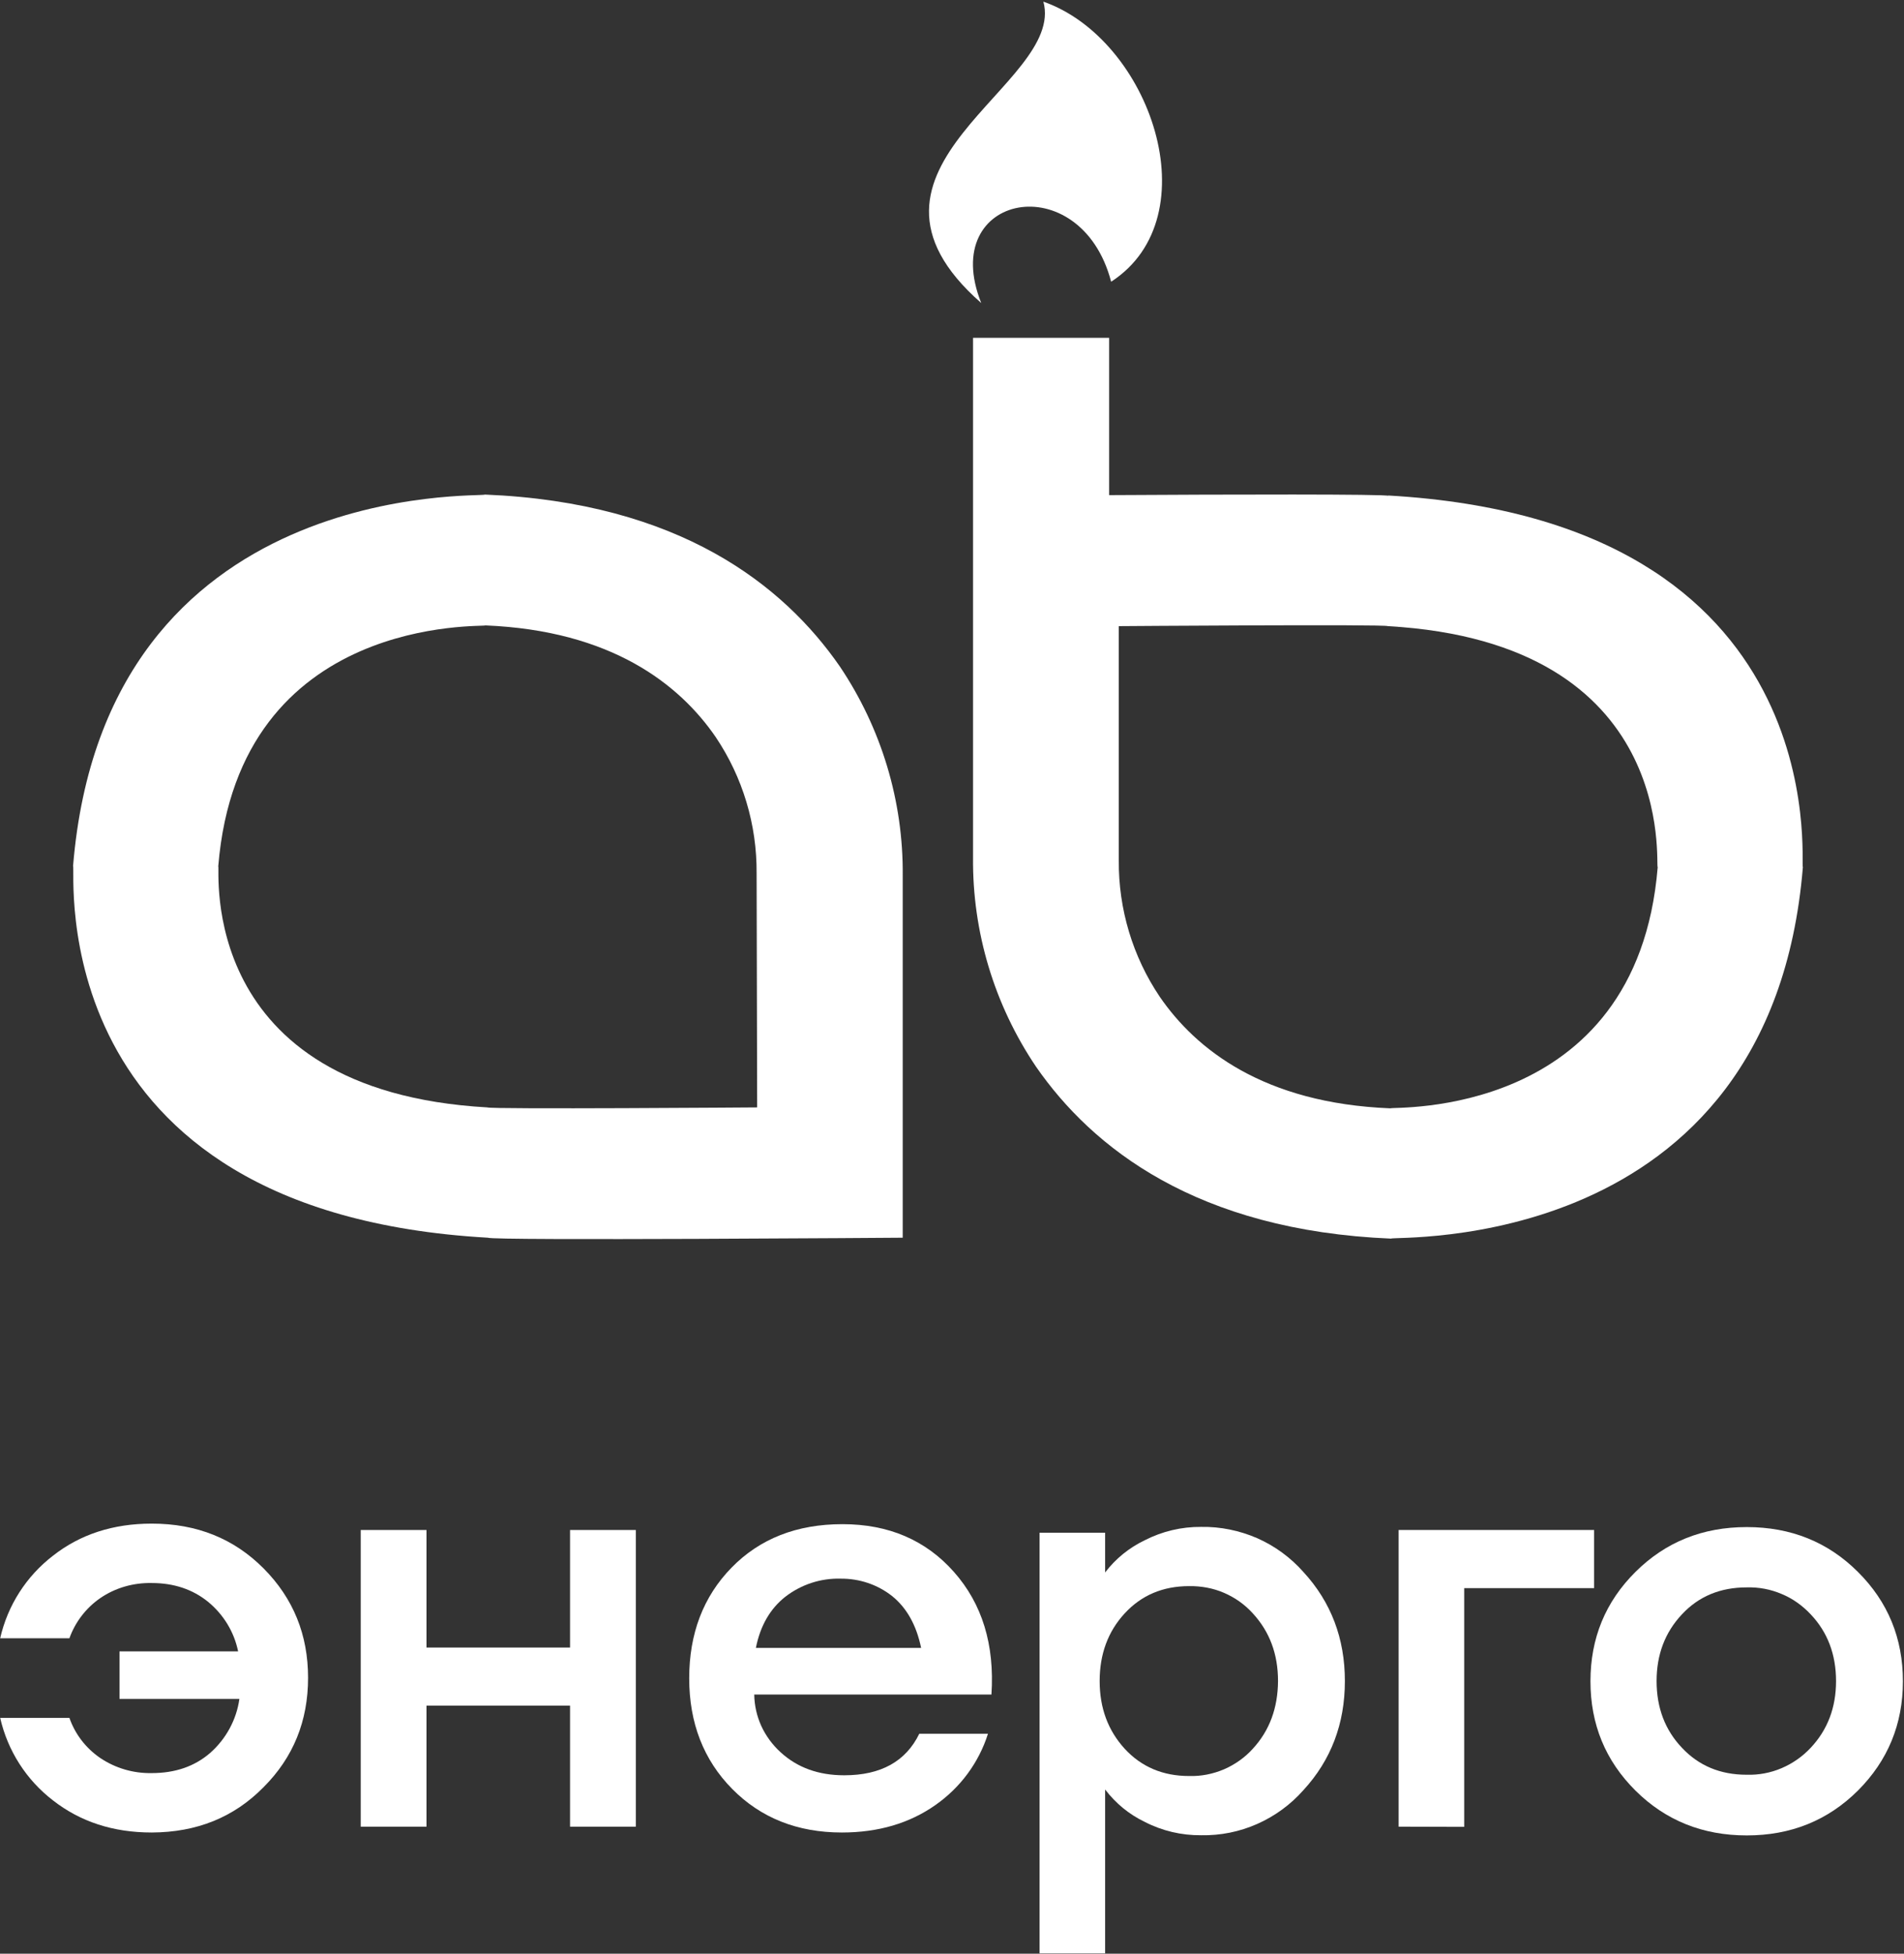 <?xml version="1.0" encoding="UTF-8"?> <svg xmlns="http://www.w3.org/2000/svg" xmlns:xlink="http://www.w3.org/1999/xlink" version="1.1" id="Слой_1" x="0px" y="0px" viewBox="0 0 1045.1 1072.1" style="enable-background:new 0 0 1045.1 1072.1;" xml:space="preserve"><rect x="0" y="0" width="1045.1" height="1072.1" fill="#333333" stroke="none"/> <style type="text/css"> .st0{fill:#FFFFFF;} .st1{fill-rule:evenodd;clip-rule:evenodd;fill:#FFFFFF;} </style> <g> <path class="st0" d="M83.3,1005.6c-21.2,0-39.2-5.9-54.2-17.6c-14.7-11.3-24.9-27.3-29-45.3h38c3.1,8.9,9,16.6,16.9,22 c8.3,5.6,18.2,8.5,28.3,8.3c12.9,0,23.6-3.7,32.1-11.1c8.7-7.7,14.4-18.2,16-29.6H65.6v-26.1h65.1c-2.2-10.7-8-20.2-16.5-27.2 c-8.4-6.8-18.7-10.3-30.9-10.3c-10.1-0.2-20,2.6-28.3,8.3c-7.8,5.4-13.7,13.1-16.9,22h-38c4.1-18,14.3-34,29-45.3 c14.9-11.7,33-17.6,54.2-17.6c24.7,0,45.1,8.2,61.4,24.6c16.3,16.4,24.4,36.4,24.4,60c0,23.7-8.1,43.7-24.4,60 C128.4,997.3,108,1005.5,83.3,1005.6"></path> <polygon class="st0" points="198,1002.4 198,839.6 234.1,839.6 234.1,904.1 312.9,904.1 312.9,839.6 349,839.6 349,1002.4 312.9,1002.4 312.9,936 234.1,936 234.1,1002.4 "></polygon> <path class="st0" d="M462.1,1005.6c-24.4,0-44.5-8-60.2-23.9c-15.7-15.9-23.6-36.2-23.6-60.7c0-24.5,7.7-44.8,23.2-60.7 s35.8-23.9,60.9-23.9c25.3,0,45.7,8.7,61.2,26.2c15.5,17.5,22.4,39.9,20.6,67.3H414c0.1,6,1.4,11.8,3.9,17.3 c2.5,5.4,6.1,10.3,10.5,14.3c9.2,8.5,20.9,12.7,35,12.7c20.1,0,33.8-7.6,41.2-22.8h37.7c-5,15.8-15.1,29.5-28.8,39.1 C499.3,1000.5,482.2,1005.6,462.1,1005.6 M461.4,866.3c-10.9-0.3-21.6,3.2-30.3,9.9c-8.4,6.6-13.8,16-16.2,28.1h90.7 c-2.6-12.6-8-22.1-16-28.5C481.6,869.5,471.6,866.2,461.4,866.3L461.4,866.3z"></path> <path class="st0" d="M606.6,1071.9h-36V841.1h36v21.8c5.7-7.5,13.2-13.6,21.8-17.7c9.6-4.9,20.2-7.4,30.9-7.3 c10.6-0.2,21.1,2,30.8,6.2c9.7,4.3,18.3,10.6,25.3,18.5c15.2,16.5,22.8,36.5,22.8,59.9c0,23.4-7.6,43.4-22.8,59.9 c-7,7.9-15.6,14.2-25.3,18.5c-9.7,4.3-20.2,6.4-30.8,6.2c-10.8,0.1-21.4-2.4-30.9-7.3c-8.6-4.1-16-10.2-21.8-17.8L606.6,1071.9z M652.7,974.6c6.6,0.2,13.1-1.1,19.2-3.7c6-2.6,11.5-6.5,15.8-11.3c9.2-10,13.7-22.4,13.8-37.1c0-14.8-4.6-27.1-13.8-37.1 c-4.4-4.9-9.8-8.7-15.8-11.3c-6-2.6-12.6-3.8-19.2-3.7c-14.4,0-26.2,5-35.4,15c-9.2,10-13.7,22.4-13.7,37.1 c0,14.8,4.6,27.1,13.7,37.1C626.5,969.6,638.3,974.6,652.7,974.6L652.7,974.6z"></path> <polygon class="st0" points="767.7,1002.4 767.7,839.6 875,839.6 875,871.5 803.7,871.5 803.7,1002.5 "></polygon> <path class="st0" d="M1019.8,982.6c-16.5,16.4-36.8,24.6-61,24.6c-24.2,0-44.6-8.2-61.1-24.6c-16.5-16.4-24.7-36.4-24.7-60 c0-23.6,8.2-43.6,24.7-60c16.5-16.4,36.8-24.6,61.1-24.6c24.2,0,44.6,8.2,61,24.6c16.5,16.4,24.7,36.4,24.7,60 S1036.2,966.2,1019.8,982.6 M958.7,973.9c6.6,0.2,13.1-1,19.2-3.6c6.1-2.6,11.5-6.4,16-11.2c9.3-9.9,13.9-22.1,13.9-36.6 c0-14.5-4.6-26.8-13.9-36.6c-4.5-4.8-9.9-8.7-16-11.2c-6.1-2.6-12.6-3.8-19.2-3.6c-14.4,0-26.3,4.9-35.5,14.8 c-9.3,9.9-13.9,22.1-13.9,36.6c0,14.6,4.6,26.8,13.9,36.6C932.5,969,944.3,973.9,958.7,973.9"></path> <path class="st0" d="M763,608.2c-69.4-2.8-106.6-32.4-126.4-61.2c-14.9-22.1-22.7-48.2-22.5-74.8V343.6c0,0,146.6-1.1,147.7,0 c160.4,9.1,146.6,131.7,148.1,132.3C898.5,615,763.3,607.1,763.3,608.2H763z M762.1,272.1c-1-1-87.2-0.8-153.3-0.4v-86.3h-74.7 v285.1c-0.4,40.9,11.7,81,34.6,114.9c30.8,44.4,88.1,89.9,194.9,94.3c0-1.7,208.4,10.5,226-203.9c-1.7-0.9,19.3-189.9-227.8-203.9"></path> <path class="st0" d="M415.6,607.7c0,0-146.6,1.1-148.1,0C107.1,598.6,120.9,476,119.8,475.4c11.4-139.1,146.6-131.1,146.6-132.2 c69.3,2.8,106.6,32.4,126.4,61.2c14.9,22.1,22.7,48.2,22.5,74.8L415.6,607.7z M266.1,271.4c0,1.7-208.4-10.5-226,203.9 c1.7,0.9-19.3,189.9,227.7,203.9c1.8,1.7,227.7,0,227.7,0V480.6c0.4-40.9-11.7-81-34.6-115C430.1,321.2,373,275.7,266.1,271.4"></path> <path class="st1" d="M572.7,0.9c58.8,20.6,92.1,118.1,37.2,153.7c-16.7-63.7-95.4-48.6-71.3,11.7C453.8,91.9,585.3,46.8,572.7,0.9 L572.7,0.9z"></path> </g> </svg> 